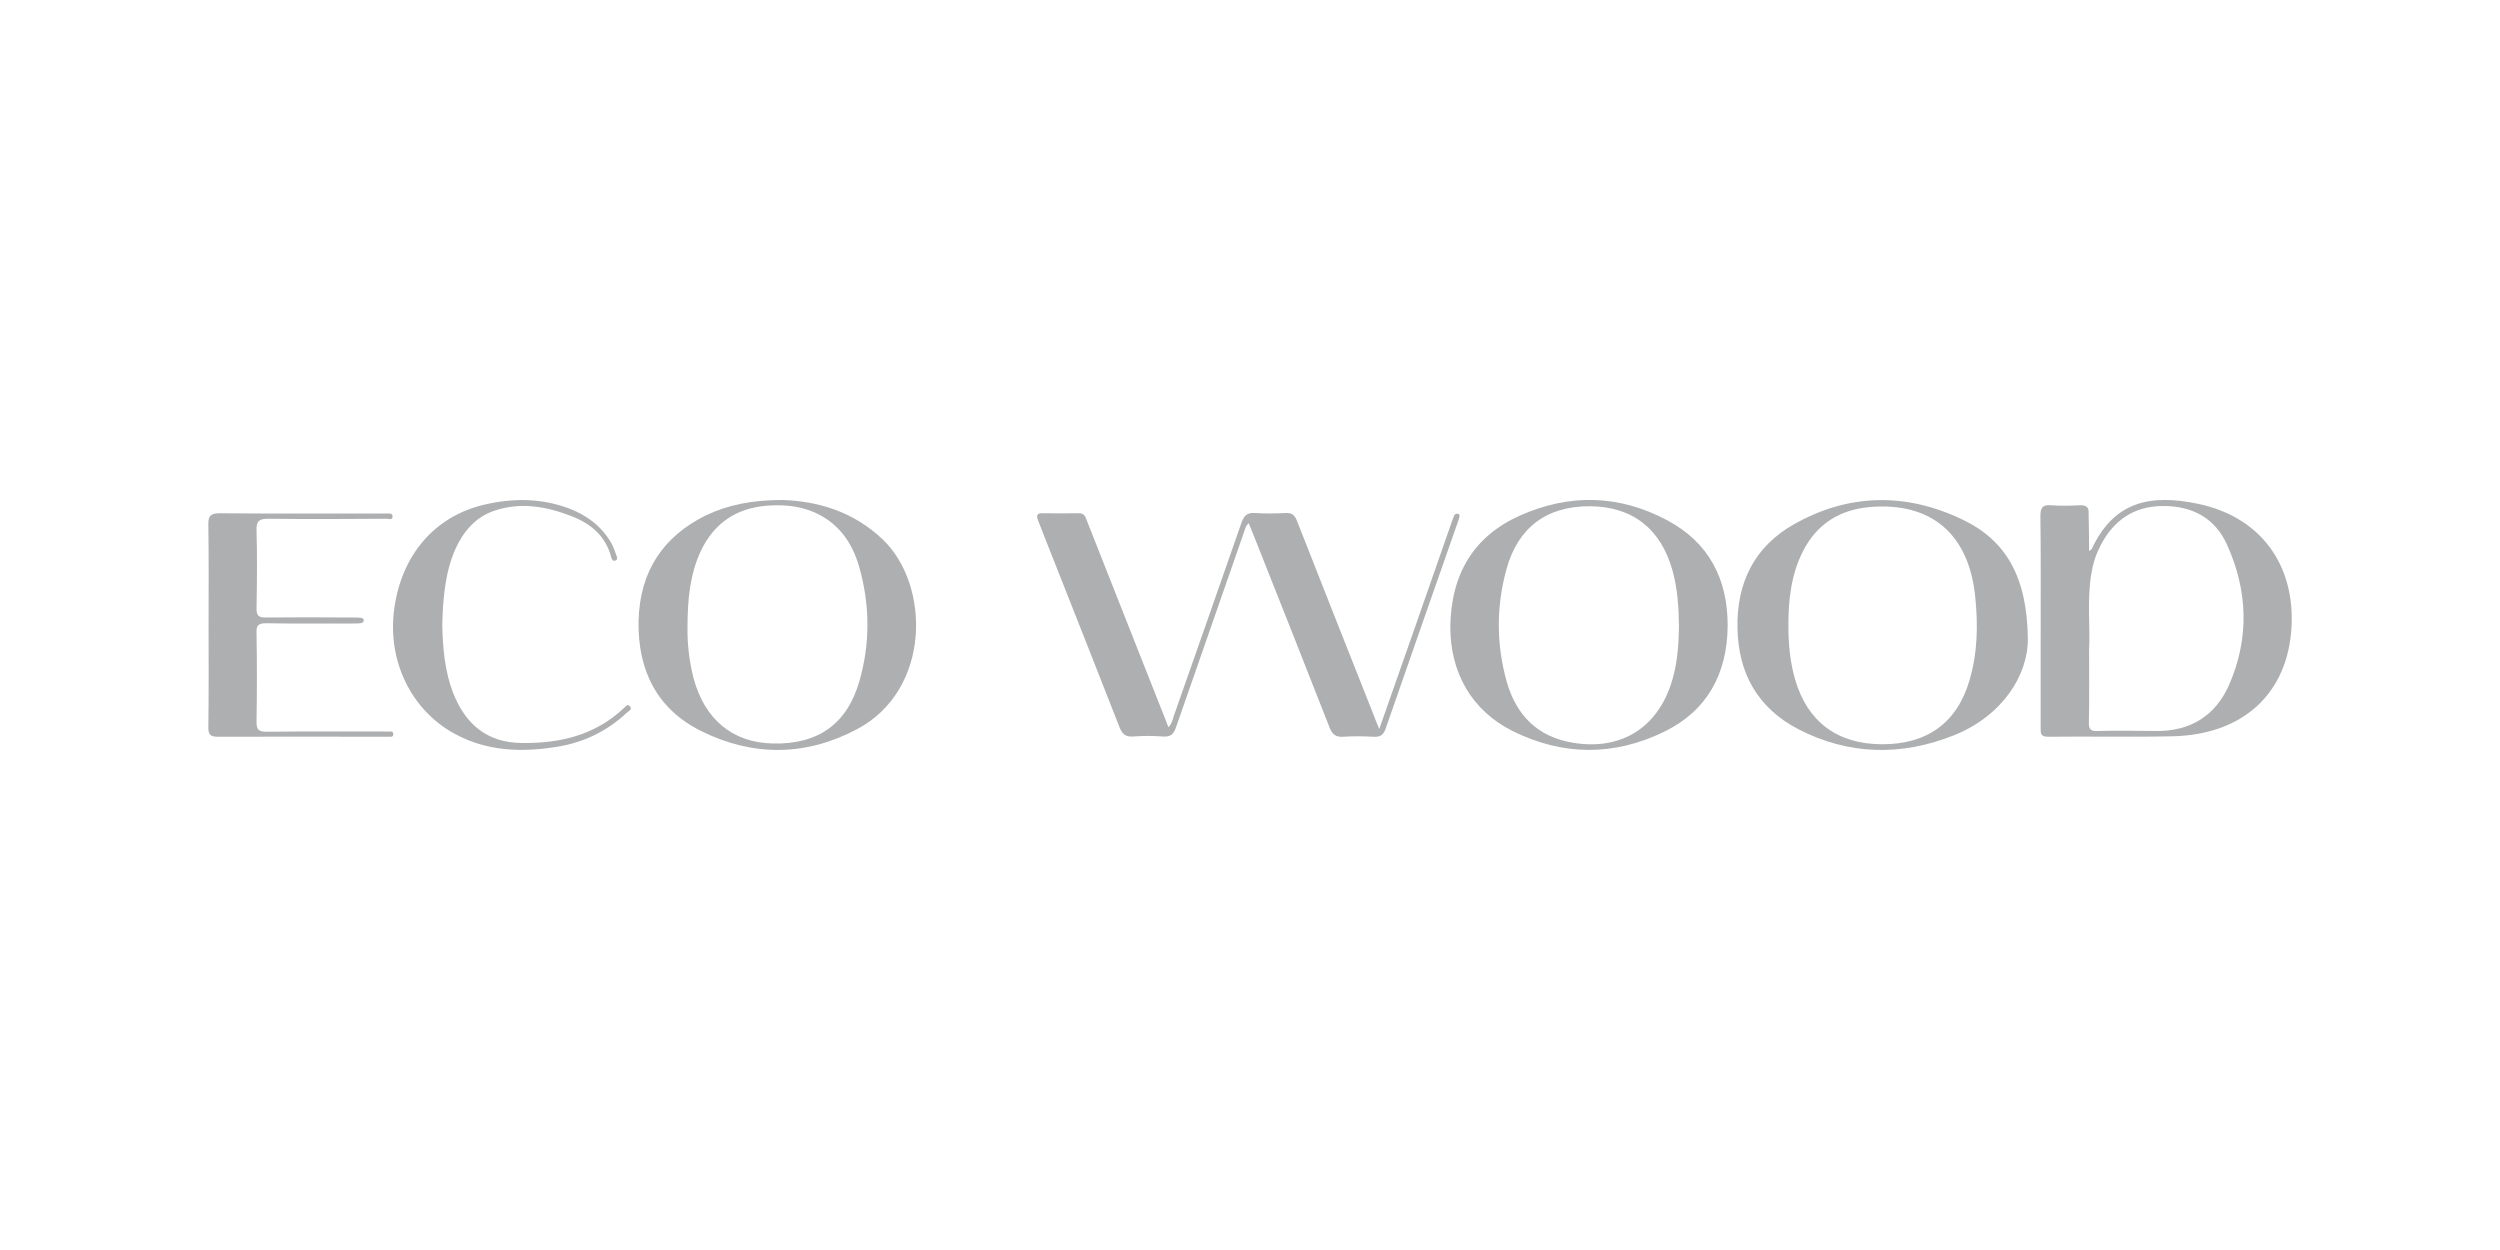 <svg width="300" height="150" viewBox="-25 -60 300 150" fill="none" xmlns="http://www.w3.org/2000/svg">
<g clip-path="url(#clip0_166_1291)">
<path d="M68.855 0C73.012 0.12 77.349 1.32 80.934 4.74C86.657 10.2 86.747 22.8 77.831 27.51C71.717 30.75 65.392 30.81 59.187 27.75C53.886 25.14 51.506 20.49 51.627 14.49C51.777 8.58 54.548 4.41 59.669 1.86C62.38 0.57 65.271 0 68.855 0ZM57.5 15.33C57.47 17.1 57.681 19.26 58.223 21.36C59.548 26.34 62.922 29.13 67.771 29.22C73.163 29.34 76.657 26.88 78.132 21.72C79.428 17.22 79.398 12.66 78.132 8.13C77.259 4.98 75.482 2.58 72.41 1.35C70.632 0.66 68.795 0.54 66.958 0.69C63.373 0.99 60.693 2.76 59.096 6.12C57.801 8.91 57.5 11.88 57.5 15.33Z" fill="#AEAFB0"/>
<path d="M140.512 27.48C142.018 23.19 143.404 19.26 144.789 15.3C146.265 11.07 147.741 6.84 149.217 2.61C149.307 2.37 149.398 2.13 149.488 1.89C149.578 1.68 149.729 1.62 149.94 1.65C150.181 1.71 150.151 1.92 150.12 2.1C150.06 2.34 149.97 2.58 149.88 2.82C147.018 11.01 144.127 19.2 141.295 27.39C141.024 28.2 140.633 28.47 139.789 28.41C138.614 28.35 137.41 28.32 136.235 28.41C135.331 28.47 134.88 28.17 134.548 27.3C131.536 19.59 128.464 11.88 125.422 4.2C125.241 3.75 125.06 3.33 124.849 2.79C124.458 3.12 124.398 3.54 124.277 3.87C121.566 11.67 118.825 19.5 116.114 27.3C115.813 28.14 115.452 28.44 114.548 28.38C113.373 28.29 112.169 28.29 110.994 28.38C110.12 28.44 109.699 28.14 109.367 27.33C106.536 20.07 103.645 12.81 100.783 5.55C100.361 4.5 99.97 3.45 99.548 2.4C99.337 1.83 99.458 1.56 100.12 1.59C101.566 1.59 103.012 1.62 104.458 1.59C105.181 1.56 105.271 2.1 105.452 2.55C108.343 9.87 111.235 17.19 114.127 24.51C114.488 25.38 114.819 26.25 115.211 27.27C115.633 26.82 115.723 26.37 115.843 25.95C118.554 18.21 121.295 10.47 123.976 2.73C124.277 1.89 124.639 1.5 125.602 1.56C126.807 1.65 128.042 1.62 129.277 1.56C130.03 1.53 130.361 1.8 130.633 2.49C133.705 10.32 136.807 18.15 139.91 25.98C140.06 26.43 140.241 26.82 140.512 27.48Z" fill="#AEAFB0"/>
<path d="M225.693 6.12C225.934 5.94 225.964 5.94 225.994 5.91C228.705 0.03 233.223 -0.69 238.735 0.45C246.898 2.16 250.693 8.58 249.91 16.14C249.127 23.61 243.825 28.14 235.813 28.35C230.813 28.47 225.783 28.35 220.753 28.41C219.819 28.41 219.88 27.93 219.88 27.36C219.88 23.73 219.88 20.13 219.88 16.5C219.88 11.64 219.91 6.78 219.849 1.92C219.849 0.99 220.06 0.54 221.114 0.63C222.259 0.72 223.434 0.69 224.578 0.63C225.361 0.6 225.693 0.87 225.633 1.65C225.663 3.12 225.693 4.53 225.693 6.12ZM225.693 17.91C225.693 21.27 225.723 24 225.663 26.76C225.663 27.48 225.874 27.75 226.627 27.72C228.976 27.66 231.325 27.69 233.675 27.72C237.831 27.78 240.843 25.89 242.47 22.23C244.94 16.62 244.759 10.89 242.229 5.34C240.813 2.19 238.072 0.69 234.518 0.72C231.024 0.75 228.614 2.46 227.048 5.49C226.506 6.54 226.145 7.65 225.964 8.82C225.422 12.03 225.843 15.27 225.693 17.91Z" fill="#AEAFB0"/>
<path d="M218.343 16.65C218.374 21.06 215.241 25.92 209.488 28.23C203.193 30.75 196.867 30.63 190.813 27.51C185.904 24.96 183.584 20.76 183.494 15.33C183.404 9.93 185.512 5.58 190.331 2.88C196.898 -0.81 203.765 -0.9 210.542 2.37C215.783 4.89 218.253 9.3 218.343 16.65ZM189.608 15C189.608 17.22 189.789 19.41 190.422 21.57C191.898 26.61 195.482 29.28 200.783 29.31C206.235 29.34 209.819 26.76 211.325 21.69C212.319 18.36 212.38 14.97 212.018 11.52C211.235 4.08 206.747 0.24 199.428 0.84C195.783 1.14 193.012 2.88 191.355 6.15C189.94 8.94 189.608 11.94 189.608 15Z" fill="#AEAFB0"/>
<path d="M149.036 15.21C149.126 8.85 151.867 4.35 157.349 1.89C163.283 -0.78 169.277 -0.66 175.06 2.43C180.03 5.07 182.349 9.45 182.319 15.15C182.259 20.91 179.819 25.29 174.759 27.78C168.705 30.75 162.53 30.72 156.506 27.72C151.596 25.26 149.036 20.73 149.036 15.21ZM176.476 15.18C176.446 12.78 176.295 10.59 175.693 8.43C174.277 3.42 170.873 0.78 165.783 0.75C160.633 0.72 157.169 3.27 155.783 8.28C154.548 12.75 154.548 17.25 155.783 21.72C156.928 25.83 159.518 28.44 163.765 29.13C169.699 30.12 174.217 27.15 175.783 21.21C176.325 19.2 176.446 17.1 176.476 15.18Z" fill="#AEAFB0"/>
<path d="M0.03 15C0.03 10.95 0.06 6.9 0 2.88C0 1.92 0.271 1.59 1.355 1.59C7.892 1.65 14.428 1.62 20.964 1.62C21.114 1.62 21.265 1.62 21.416 1.62C21.717 1.62 22.108 1.56 22.108 1.98C22.108 2.46 21.657 2.25 21.386 2.25C16.687 2.28 11.958 2.31 7.229 2.25C6.175 2.25 5.753 2.46 5.783 3.57C5.873 6.72 5.843 9.9 5.783 13.08C5.783 13.86 6.054 14.1 6.837 14.1C10.331 14.07 13.825 14.07 17.349 14.1C17.651 14.1 17.982 14.1 18.283 14.13C18.494 14.16 18.675 14.25 18.645 14.46C18.645 14.67 18.464 14.76 18.253 14.79C17.952 14.82 17.62 14.82 17.319 14.82C13.855 14.82 10.392 14.85 6.928 14.79C5.994 14.79 5.753 15.06 5.783 15.93C5.843 19.5 5.843 23.07 5.783 26.64C5.783 27.51 5.994 27.81 6.988 27.81C11.687 27.75 16.386 27.78 21.054 27.78C21.325 27.78 21.596 27.78 21.867 27.78C22.078 27.78 22.199 27.87 22.199 28.11C22.199 28.35 22.048 28.41 21.837 28.41C21.596 28.41 21.386 28.41 21.145 28.41C14.458 28.41 7.831 28.38 1.175 28.41C0.271 28.41 0 28.17 0 27.33C0.06 23.22 0.03 19.11 0.03 15Z" fill="#AEAFB0"/>
<path d="M28.072 14.94C28.133 17.79 28.373 20.55 29.367 23.13C30.873 26.97 33.494 29.1 37.56 29.16C42.139 29.22 46.386 28.26 49.88 24.96C50.09 24.78 50.331 24.39 50.602 24.78C50.904 25.14 50.452 25.32 50.241 25.5C47.861 27.75 45.03 29.1 41.867 29.61C37.62 30.3 33.464 30.18 29.548 28.05C24.337 25.2 21.506 19.35 22.289 13.2C23.133 6.66 27.108 1.98 33.072 0.57C36.476 -0.24 39.88 -0.24 43.223 0.99C45.301 1.77 47.078 3.03 48.283 5.04C48.584 5.55 48.795 6.15 49.006 6.75C49.096 6.96 49.096 7.23 48.765 7.29C48.554 7.32 48.434 7.17 48.373 6.96C47.711 4.32 45.904 2.85 43.614 1.95C40.542 0.75 37.41 0.21 34.217 1.32C32.018 2.1 30.572 3.81 29.608 5.97C28.373 8.85 28.163 11.91 28.072 14.94Z" fill="#AEAFB0"/>
</g>
<defs>
<clipPath id="clip0_166_1291">
<rect width="300" height="150" fill="white"/>
</clipPath>
</defs>
</svg>
